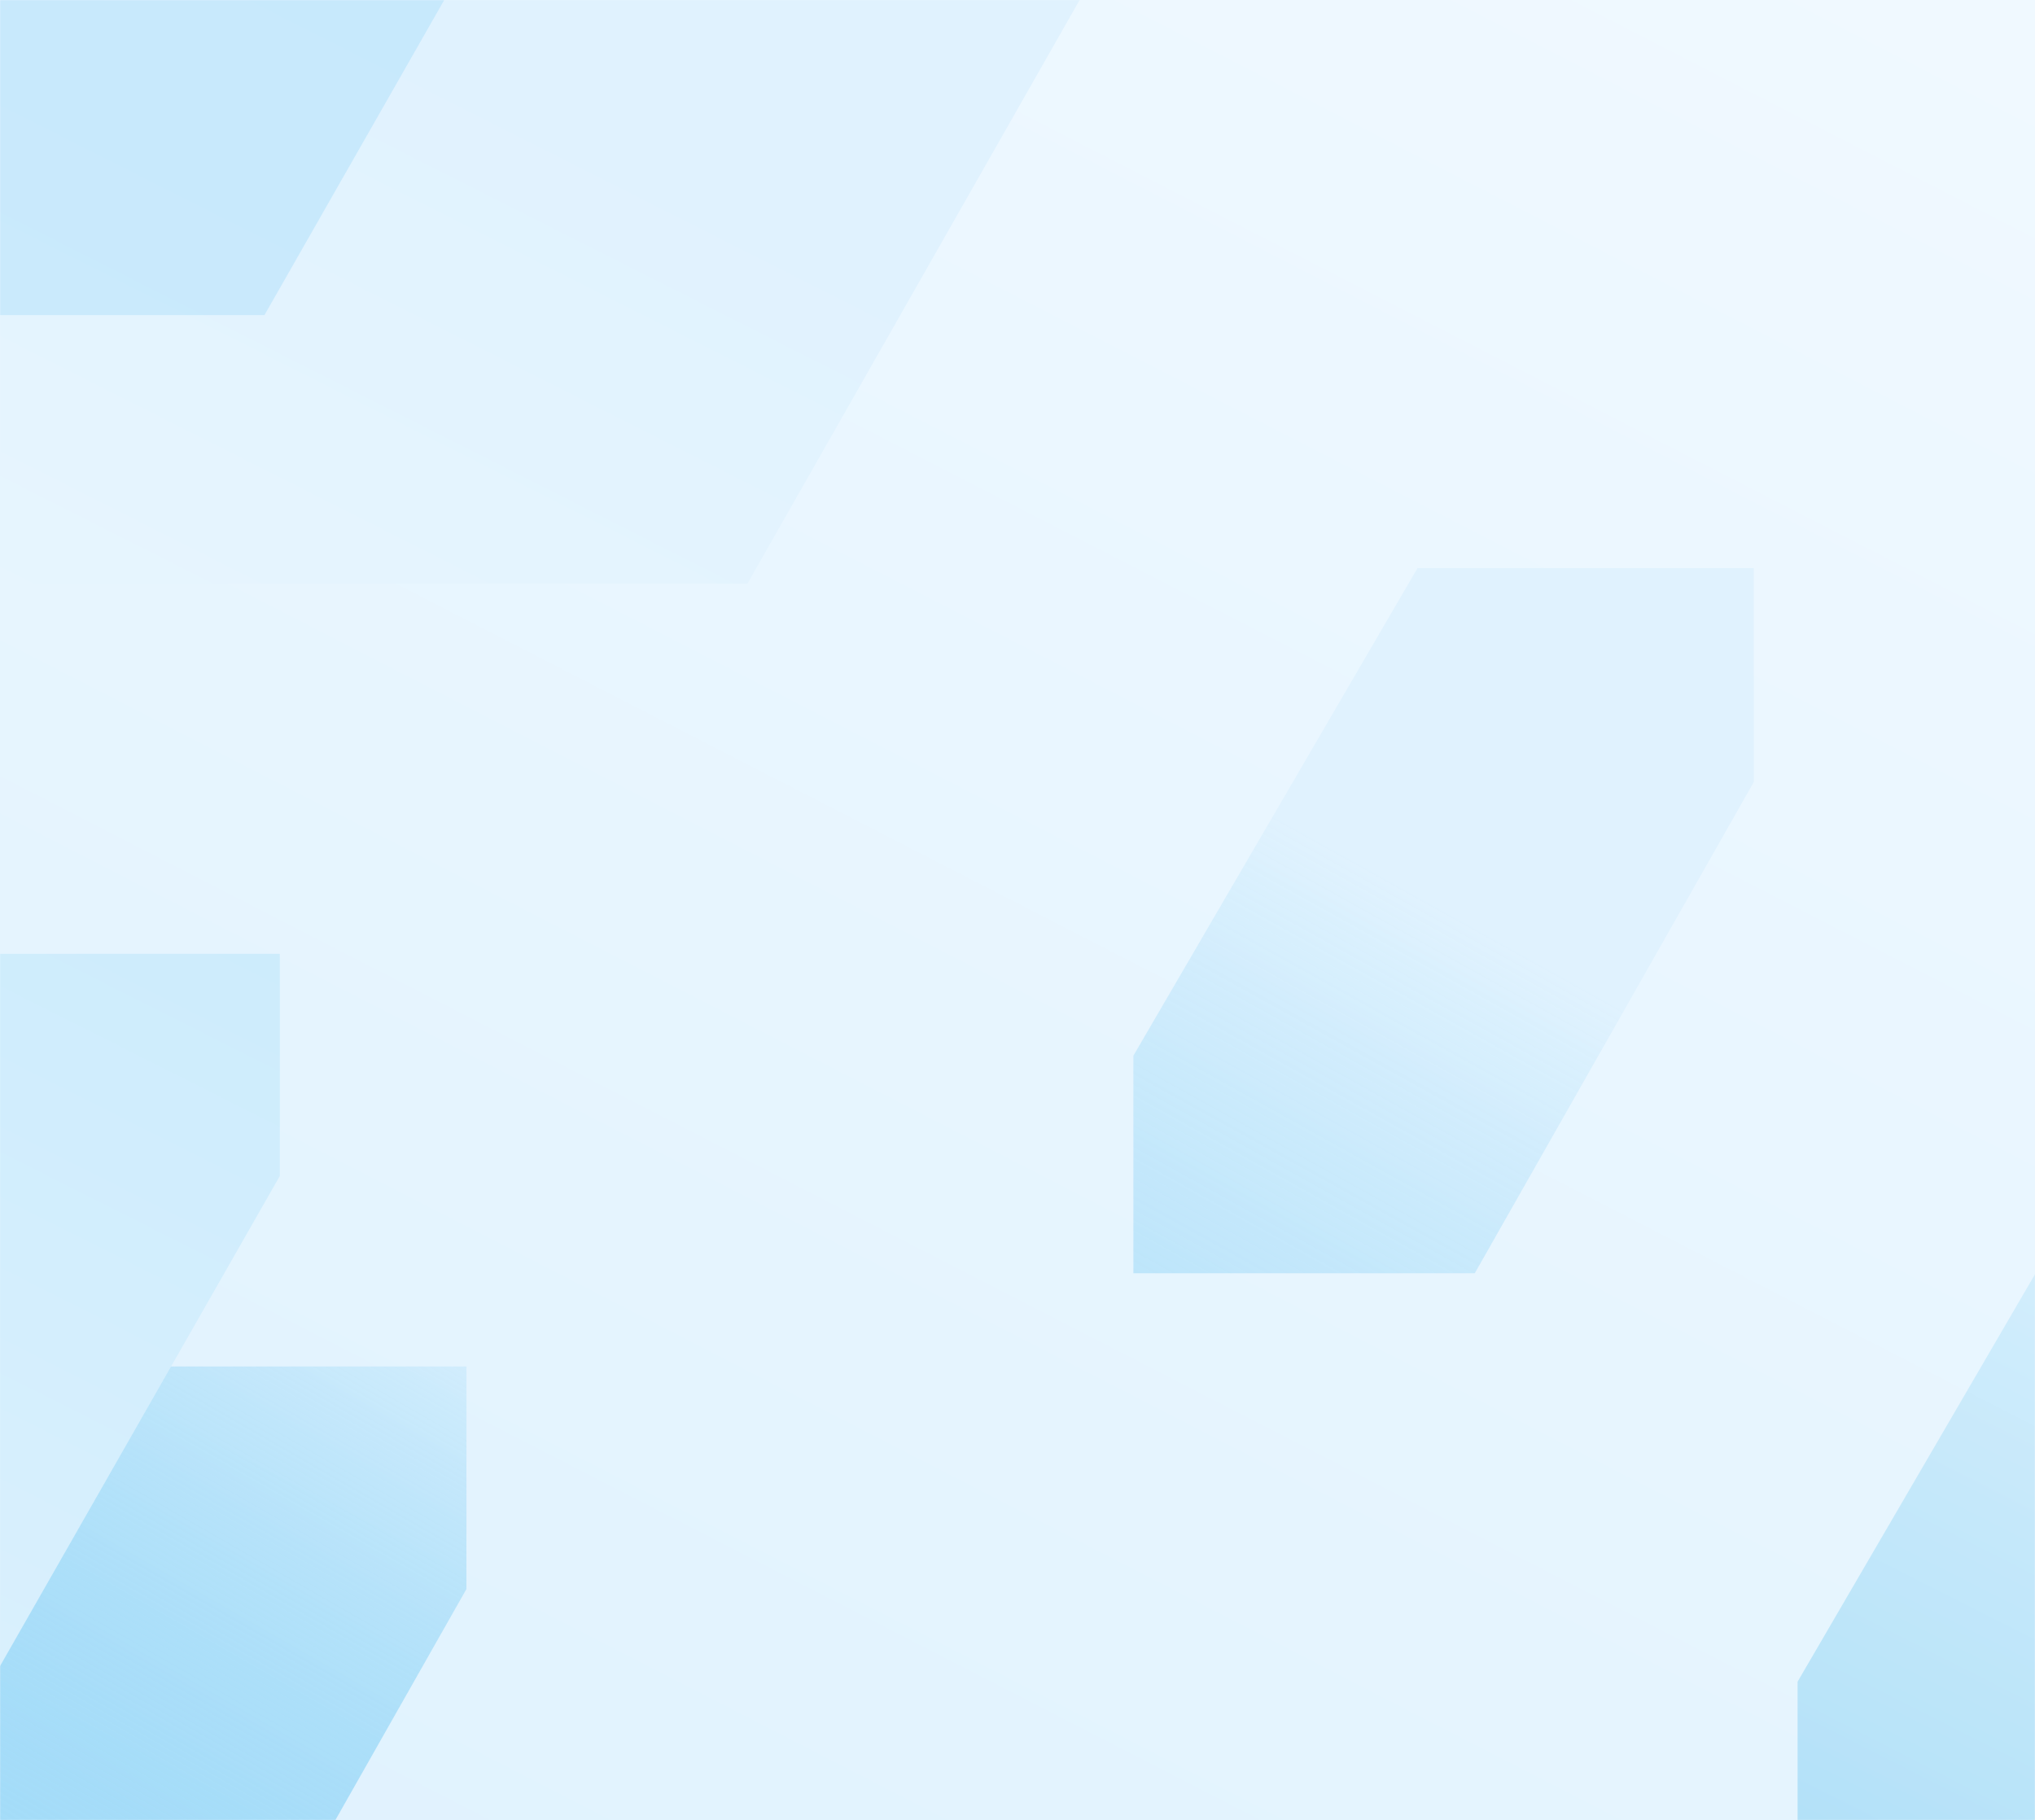 <svg width="1440" height="1288" viewBox="0 0 1440 1288" fill="none" xmlns="http://www.w3.org/2000/svg">
<rect x="0" y="0" width="1440" height="1288" fill="#333333" stroke="none"/>
<g clip-path="url(#clip0_171_226)">
<rect width="1440" height="1288" fill="url(#paint0_linear_171_226)"/>
<mask id="mask0_171_226" style="mask-type:alpha" maskUnits="userSpaceOnUse" x="-1" y="0" width="1441" height="1288">
<rect x="1440" y="1288" width="1440" height="1288" transform="rotate(-180 1440 1288)" fill="url(#paint1_linear_171_226)"/>
</mask>
<g mask="url(#mask0_171_226)">
<path d="M802 901H1043.59L1241 553.432L1241 402H1003.07L802 747.077V901Z" fill="url(#paint2_linear_171_226)"/>
<path d="M-125.941 1486H125L330.054 1124.5L330.059 967H82.916L-125.941 1325.91V1486Z" fill="url(#paint3_linear_171_226)"/>
<path d="M-260 1193H-7.958L197.995 832.198L198 675H-50.226L-260 1033.22V1193Z" fill="url(#paint4_linear_171_226)"/>
<path d="M-274 413H528.901L1184.99 -739.755L1185 -1242H394.253L-274 -97.507V413Z" fill="url(#paint5_linear_171_226)"/>
<path opacity="0.12" d="M-55 223H187.136L384.996 -123.871L385 -275H146.529L-55 69.385V223Z" fill="#0EA5E9"/>
<path opacity="0.3" d="M1272 1344H1513.59L1711 996.432L1711 845H1473.07L1272 1190.08V1344Z" fill="url(#paint6_linear_171_226)"/>
</g>
</g>
<defs>
<linearGradient id="paint0_linear_171_226" x1="1168.5" y1="-111" x2="370.867" y2="1440.38" gradientUnits="userSpaceOnUse">
<stop stop-color="#F0F9FF"/>
<stop offset="1" stop-color="#E0F2FE"/>
</linearGradient>
<linearGradient id="paint1_linear_171_226" x1="2764.82" y1="1290.47" x2="2091.04" y2="2805.6" gradientUnits="userSpaceOnUse">
<stop stop-color="#FFD231"/>
<stop offset="1" stop-color="#FF018A"/>
</linearGradient>
<linearGradient id="paint2_linear_171_226" x1="245" y1="1995.5" x2="1040.45" y2="563.247" gradientUnits="userSpaceOnUse">
<stop stop-color="#0EA5E9" stop-opacity="0.05"/>
<stop offset="0.952" stop-color="#E0F2FE"/>
</linearGradient>
<linearGradient id="paint3_linear_171_226" x1="-93.813" y1="1698.17" x2="384.755" y2="864.154" gradientUnits="userSpaceOnUse">
<stop stop-color="#0EA5E9" stop-opacity="0.12"/>
<stop offset="0.952" stop-color="#E0F2FE"/>
</linearGradient>
<linearGradient id="paint4_linear_171_226" x1="-227.731" y1="1404.77" x2="234.951" y2="486.845" gradientUnits="userSpaceOnUse">
<stop stop-color="#E0F2FE"/>
<stop offset="0.952" stop-color="#CAEBFC"/>
</linearGradient>
<linearGradient id="paint5_linear_171_226" x1="-171.204" y1="1089.59" x2="1309.64" y2="-1839.65" gradientUnits="userSpaceOnUse">
<stop stop-color="#F0F9FF"/>
<stop offset="0.355" stop-color="#E0F2FE"/>
</linearGradient>
<linearGradient id="paint6_linear_171_226" x1="1302.93" y1="1548" x2="1749.97" y2="665.544" gradientUnits="userSpaceOnUse">
<stop stop-color="#0EA5E9"/>
<stop offset="0.952" stop-color="#E0F2FE"/>
</linearGradient>
<clipPath id="clip0_171_226">
<rect width="1440" height="1288" fill="white"/>
</clipPath>
</defs>
</svg>
